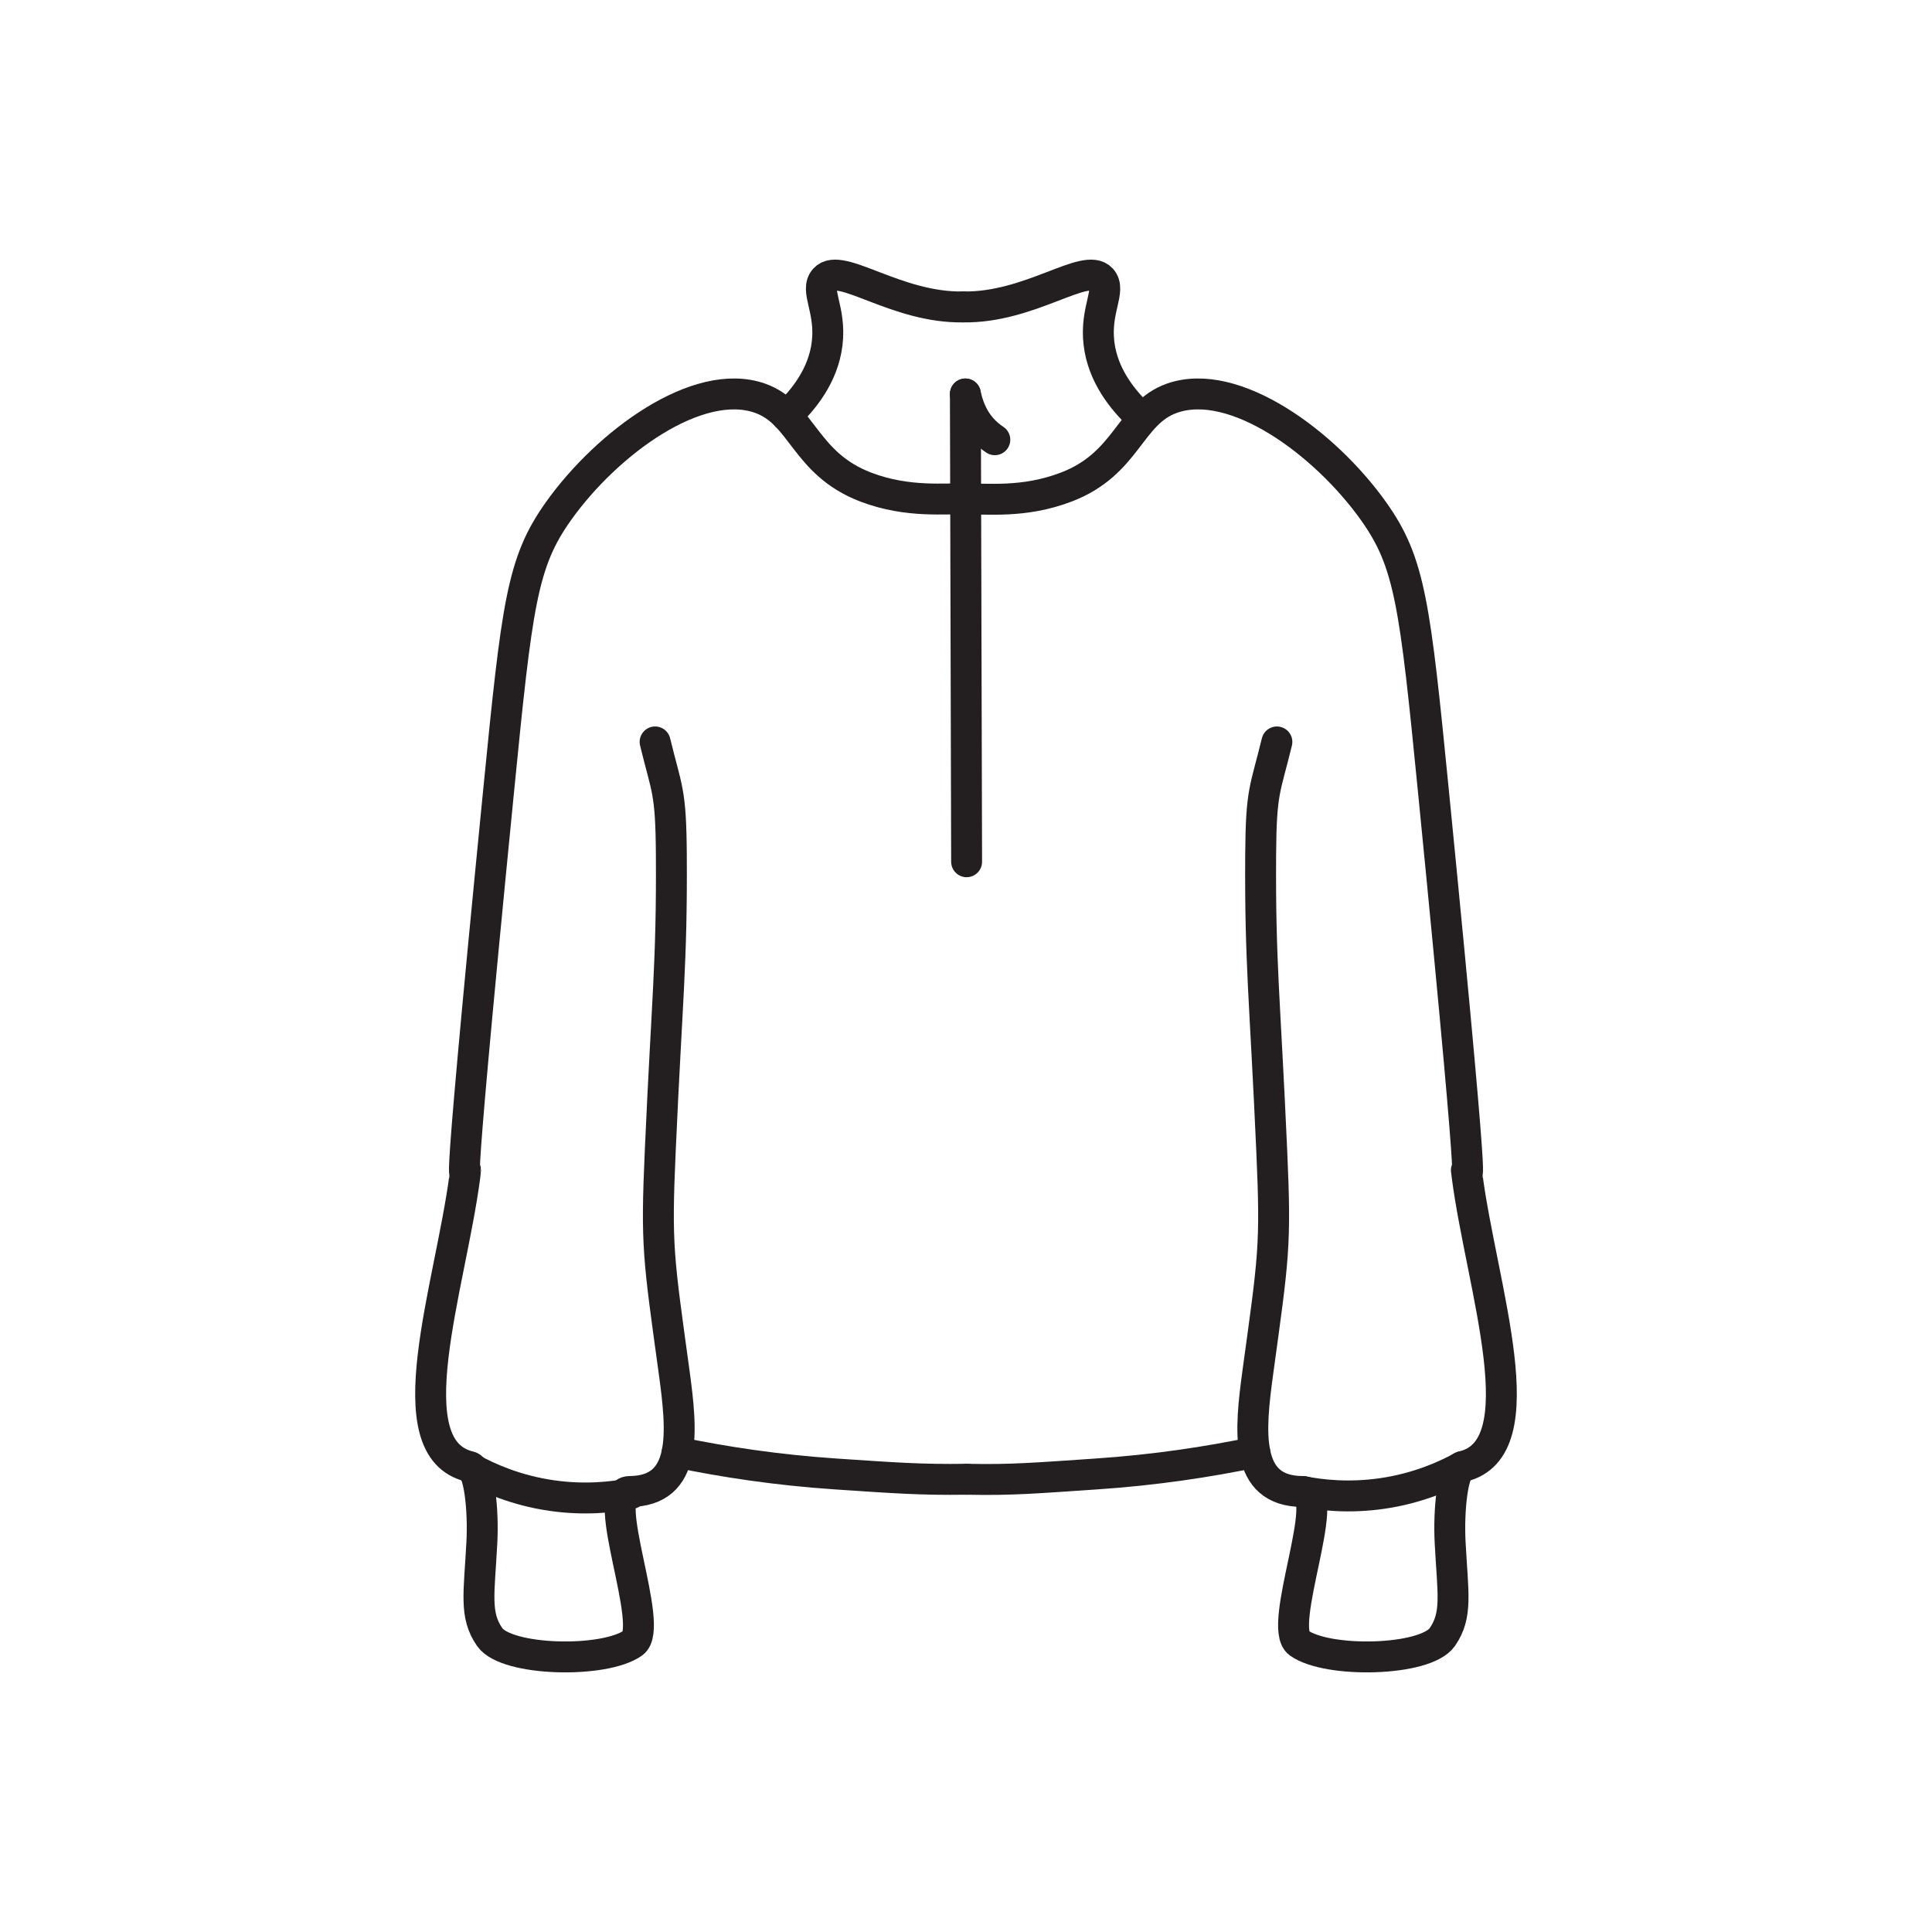 <?xml version="1.0" encoding="UTF-8"?>
<svg id="Sweater_W" data-name="Sweater W" xmlns="http://www.w3.org/2000/svg" viewBox="0 0 500 500">
  <defs>
    <style>
      .cls-1 {
        fill: none;
        stroke: #231f20;
        stroke-linecap: round;
        stroke-linejoin: round;
        stroke-width: 8px;
      }
    </style>
  </defs>
  <g>
    <g>
      <g>
        <path class="cls-1" d="M250.16,129.17c-5.2-.33-15.01,1.12-26.09-3.11-15.91-6.07-16.34-19.09-27.34-22.99-16.16-5.73-39.64,11.57-52.19,29.2-9.46,13.29-10.72,23.98-15.53,72.69-12.85,129.99-7.5,90.3-8.7,99.41-3.78,28.82-18.58,70.57,1.24,75.18,2.48.57,3.61,11.18,3.15,19.75-.69,13.12-1.95,18.64,2.03,24.37,4.37,6.28,29.76,6.83,37.11,1.52,5.78-4.18-8.84-39.15-.93-39.19,15.17-.08,13.66-15.54,11.54-31.03-4.04-29.51-4.69-32.32-3.58-57.11,1.77-39.85,3.05-48.33,2.87-76.74-.11-16.68-1.17-16.63-4.2-29.11"/>
        <path class="cls-1" d="M175.25,375.83c11.91,2.48,25.72,4.61,41.14,5.64,14.81.99,21.94,1.54,33.76,1.36"/>
      </g>
      <g>
        <path class="cls-1" d="M249.84,129.17c5.45-.21,15.01,1.12,26.09-3.11,15.91-6.07,16.34-19.09,27.34-22.99,16.16-5.73,39.64,11.57,52.19,29.2,9.46,13.29,10.72,23.98,15.53,72.69,12.85,129.99,7.5,90.3,8.7,99.41,3.78,28.82,18.58,70.57-1.24,75.18-2.48.57-3.61,11.18-3.15,19.75.69,13.12,1.95,18.64-2.03,24.37-4.37,6.28-29.76,6.83-37.11,1.52-5.78-4.18,8.84-39.15.93-39.19-15.17-.08-13.66-15.54-11.54-31.03,4.04-29.51,4.69-32.32,3.58-57.11-1.77-39.85-3.05-48.33-2.87-76.74.11-16.68,1.17-16.63,4.2-29.11"/>
        <path class="cls-1" d="M324.75,375.83c-11.91,2.48-25.72,4.61-41.14,5.64-14.81.99-21.64,1.62-33.44,1.36"/>
      </g>
    </g>
    <path class="cls-1" d="M257.46,113.8c-3.81-2.55-6.4-6.16-7.62-11.84"/>
    <g>
      <path class="cls-1" d="M203.56,107.63c4.34-4.11,9.52-10.43,10.51-18.79,1.04-8.8-3.27-13.71-.64-16.63,4.08-4.53,18.49,7.53,35.81,7.22"/>
      <path class="cls-1" d="M294.92,107.63c-4.34-4.11-9.52-10.43-10.51-18.79-1.04-8.8,3.27-13.71.64-16.63-4.08-4.53-18.49,7.53-35.81,7.22"/>
    </g>
    <line class="cls-1" x1="249.84" y1="101.96" x2="250.16" y2="223.02"/>
  </g>
  <path class="cls-1" d="M337.08,385.99c4.72.93,11.96,1.78,20.64.52,9.3-1.35,16.39-4.57,20.73-6.96"/>
  <path class="cls-1" d="M163.36,386.52c-4.72.93-11.96,1.78-20.64.52-9.3-1.35-16.39-4.57-20.73-6.96"/>
</svg>